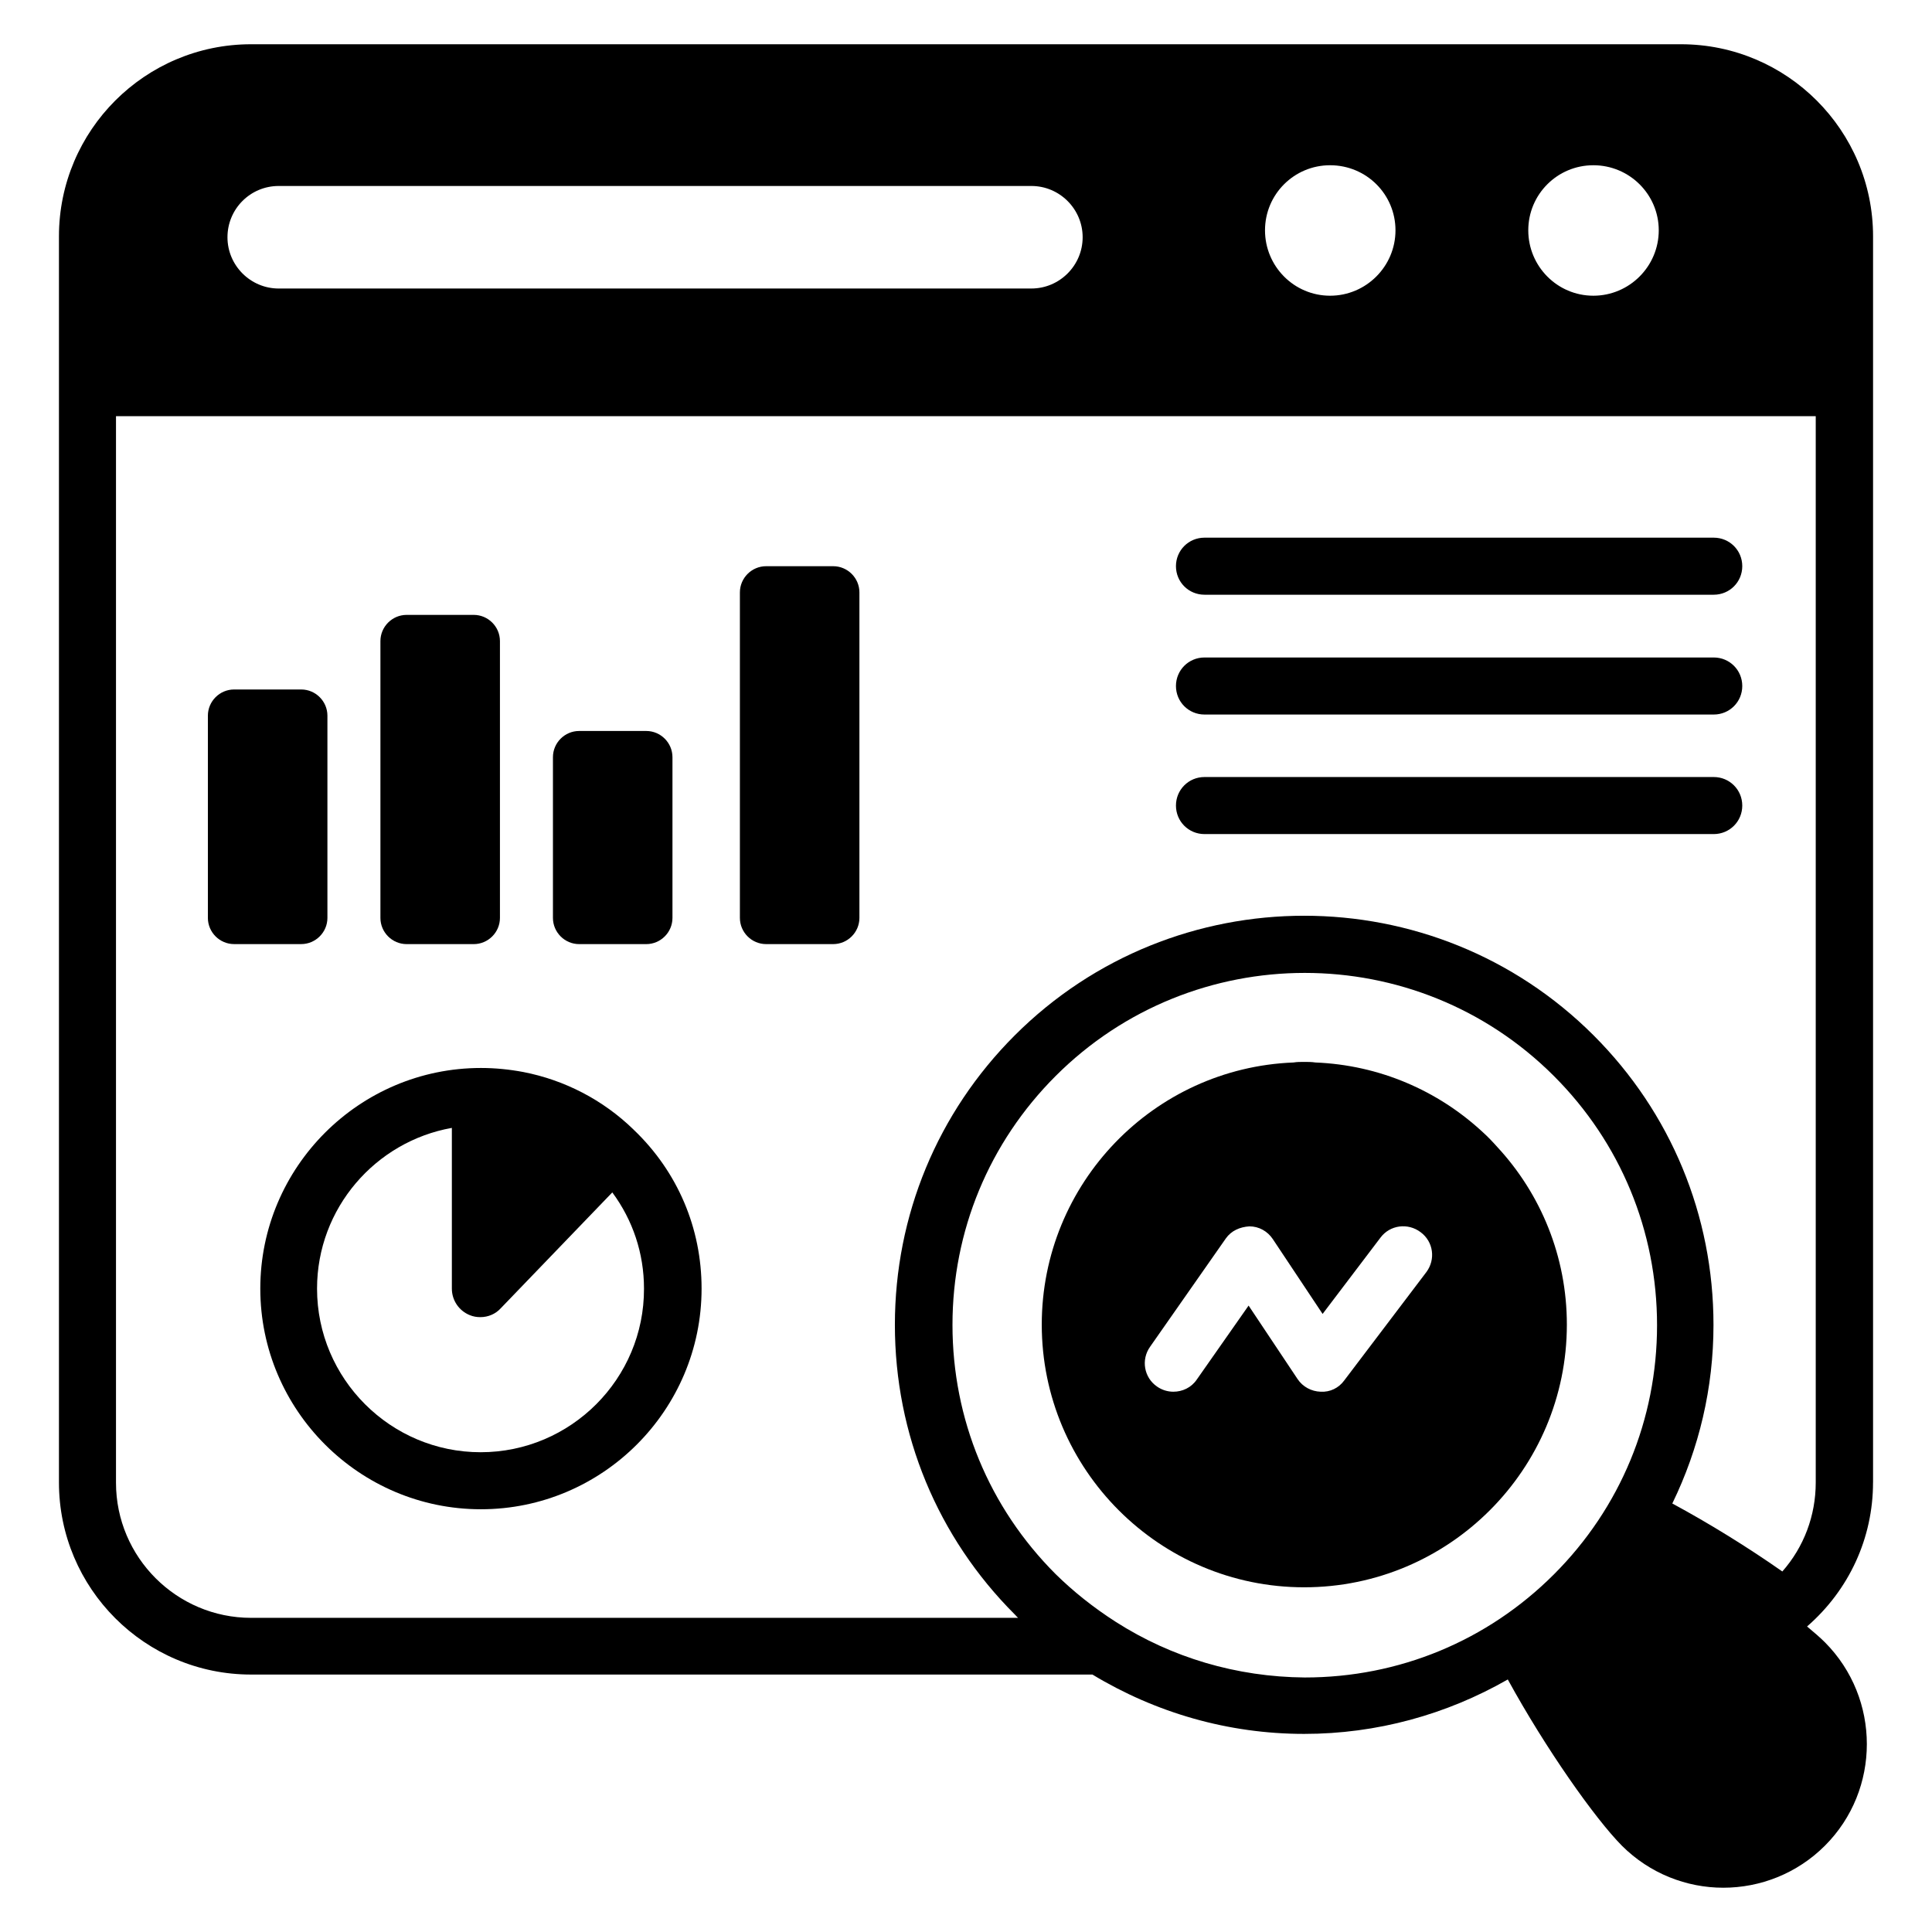 <?xml version="1.0" encoding="UTF-8"?>
<!-- The Best Svg Icon site in the world: iconSvg.co, Visit us! https://iconsvg.co -->
<svg fill="#000000" width="800px" height="800px" version="1.1" viewBox="144 144 512 512" xmlns="http://www.w3.org/2000/svg">
 <g>
  <path d="m598.16 286.49h-134.96c-4.199 0-7.559 3.359-7.559 7.559s3.359 7.559 7.559 7.559h134.96c4.199 0 7.559-3.359 7.559-7.559s-3.359-7.559-7.559-7.559z"/>
  <path d="m598.16 318.24h-134.96c-4.199 0-7.559 3.359-7.559 7.559s3.359 7.559 7.559 7.559h134.96c4.199 0 7.559-3.359 7.559-7.559s-3.359-7.559-7.559-7.559z"/>
  <path d="m598.16 349.92h-134.96c-4.199 0-7.559 3.359-7.559 7.559s3.359 7.559 7.559 7.559h134.96c4.199 0 7.559-3.359 7.559-7.559s-3.359-7.559-7.559-7.559z"/>
  <path d="m230.77 387.25v-53.586c0-3.816-3.129-6.945-6.945-6.945h-17.789c-3.816 0-6.945 3.129-6.945 6.945v53.586c0 3.816 3.129 6.945 6.945 6.945h17.785c3.816 0 6.949-3.129 6.949-6.945z"/>
  <path d="m251.76 394.2h17.785c3.816 0 6.945-3.129 6.945-6.945v-73.359c0-3.816-3.129-6.945-6.945-6.945h-17.785c-3.816 0-6.945 3.129-6.945 6.945v73.359c-0.004 3.816 3.129 6.945 6.945 6.945z"/>
  <path d="m297.48 394.2h17.785c3.816 0 6.945-3.129 6.945-6.945v-42.594c0-3.816-3.129-6.945-6.945-6.945h-17.785c-3.816 0-6.945 3.129-6.945 6.945v42.594c0 3.816 3.129 6.945 6.945 6.945z"/>
  <path d="m364.81 294.05h-17.785c-3.816 0-6.945 3.129-6.945 6.945v86.258c0 3.816 3.129 6.945 6.945 6.945h17.785c3.816 0 6.945-3.129 6.945-6.945v-86.258c0-3.816-3.129-6.945-6.945-6.945z"/>
  <path d="m640.38 536.87v-330.23c0-28.09-22.824-50.914-50.914-50.914h-378.93c-28.09 0-50.914 22.824-50.914 50.914v330.22c0 28.09 22.824 50.914 50.914 50.914h222.97c16.793 10.152 36.031 15.727 56.105 15.727 19.238 0 37.711-5.113 53.969-14.426 10.078 18.398 23.129 36.871 30.23 44.047 7.406 7.406 17.176 11.145 26.871 11.145 9.77 0 19.543-3.742 26.945-11.145 14.809-14.809 14.809-39.008 0-53.891-1.223-1.223-2.902-2.672-4.734-4.199 11.145-9.695 17.48-23.438 17.48-38.168zm-56.793-331.83c0 9.543-7.785 17.328-17.328 17.328-9.543 0-17.25-7.785-17.25-17.328 0-9.543 7.711-17.25 17.25-17.25 9.543 0 17.328 7.707 17.328 17.25zm-69.77 0c0 9.543-7.785 17.328-17.328 17.328s-17.25-7.785-17.25-17.328c0-9.543 7.711-17.25 17.25-17.25 9.621 0 17.328 7.707 17.328 17.25zm-295.95-11.754h199.46c7.481 0 13.586 6.106 13.586 13.586 0 7.481-6.106 13.586-13.586 13.586l-199.46 0.004c-7.481 0-13.586-6.106-13.586-13.586 0-7.484 6.027-13.59 13.586-13.59zm221.83 380.53c-5.953-3.816-11.297-8.09-15.953-12.672-17.633-17.633-27.328-41.066-27.328-66.031 0-24.887 9.695-48.32 27.328-65.953 18.168-18.168 42.059-27.328 66.031-27.328 23.895 0 47.785 9.082 66.031 27.328 17.633 17.633 27.328 41.066 27.328 66.031 0 24.961-9.695 48.395-27.328 66.031-17.633 17.633-41.066 27.328-66.031 27.328-18.094-0.152-35.27-5.269-50.078-14.734zm176.64-13.359c-9.16-6.414-19.391-12.746-29.16-18.016 7.098-14.578 10.914-30.609 10.914-47.328 0-29.008-11.297-56.258-31.754-76.715-42.289-42.289-111.14-42.289-153.43 0-20.457 20.457-31.754 47.711-31.754 76.715 0 29.008 11.297 56.258 31.754 76.715 0.078 0.078 0.078 0.078 0.152 0.152 0.23 0.23 0.457 0.535 0.762 0.762l-203.28 0.004c-19.695 0-35.801-16.031-35.801-35.801v-282.66h450.45v282.59c0 8.777-3.133 17.098-8.855 23.586z"/>
  <path d="m540.84 448.01c-1.297-1.449-2.594-2.824-4.047-4.121-11.754-10.84-27.176-17.633-44.199-18.32-0.992-0.152-1.984-0.152-2.977-0.152-0.992 0-1.91 0-2.824 0.152-37.098 1.449-66.715 32.062-66.715 69.465 0 38.395 31.223 69.617 69.539 69.617 38.395 0 69.617-31.223 69.617-69.617 0.004-18.09-6.945-34.656-18.395-47.023zm-18.855 33.129-21.754 28.703c-1.449 1.984-3.742 3.129-6.258 2.977-2.441-0.078-4.734-1.297-6.106-3.359l-12.977-19.465-13.742 19.617c-1.449 2.137-3.816 3.207-6.184 3.207-1.527 0-3.055-0.457-4.352-1.375-3.434-2.367-4.273-7.098-1.832-10.535l20.074-28.703c1.449-2.062 3.742-3.055 6.258-3.207 2.519 0 4.809 1.297 6.184 3.359l13.207 19.848 15.344-20.23c2.519-3.359 7.25-3.969 10.609-1.449 3.438 2.523 4.047 7.258 1.527 10.613z"/>
  <path d="m311.91 443.36c-8.09-7.863-18.242-13.129-29.234-15.266-3.664-0.688-7.406-1.07-11.223-1.07-32.215 0-58.473 26.258-58.473 58.473 0 32.215 26.258 58.473 58.473 58.473 32.215 0 58.473-26.258 58.473-58.473 0-16.031-6.336-30.914-17.863-41.984-0.074 0-0.074-0.074-0.152-0.152zm-40.531 85.496c-23.895 0-43.359-19.465-43.359-43.359 0-21.297 15.496-39.008 35.727-42.594v42.594c0 3.129 1.91 5.879 4.734 7.023 0.918 0.383 1.832 0.535 2.824 0.535 2.062 0 4.047-0.84 5.418-2.367l29.543-30.688c5.418 7.328 8.398 16.105 8.398 25.496 0.074 23.895-19.395 43.359-43.285 43.359z"/>
 </g>
</svg>